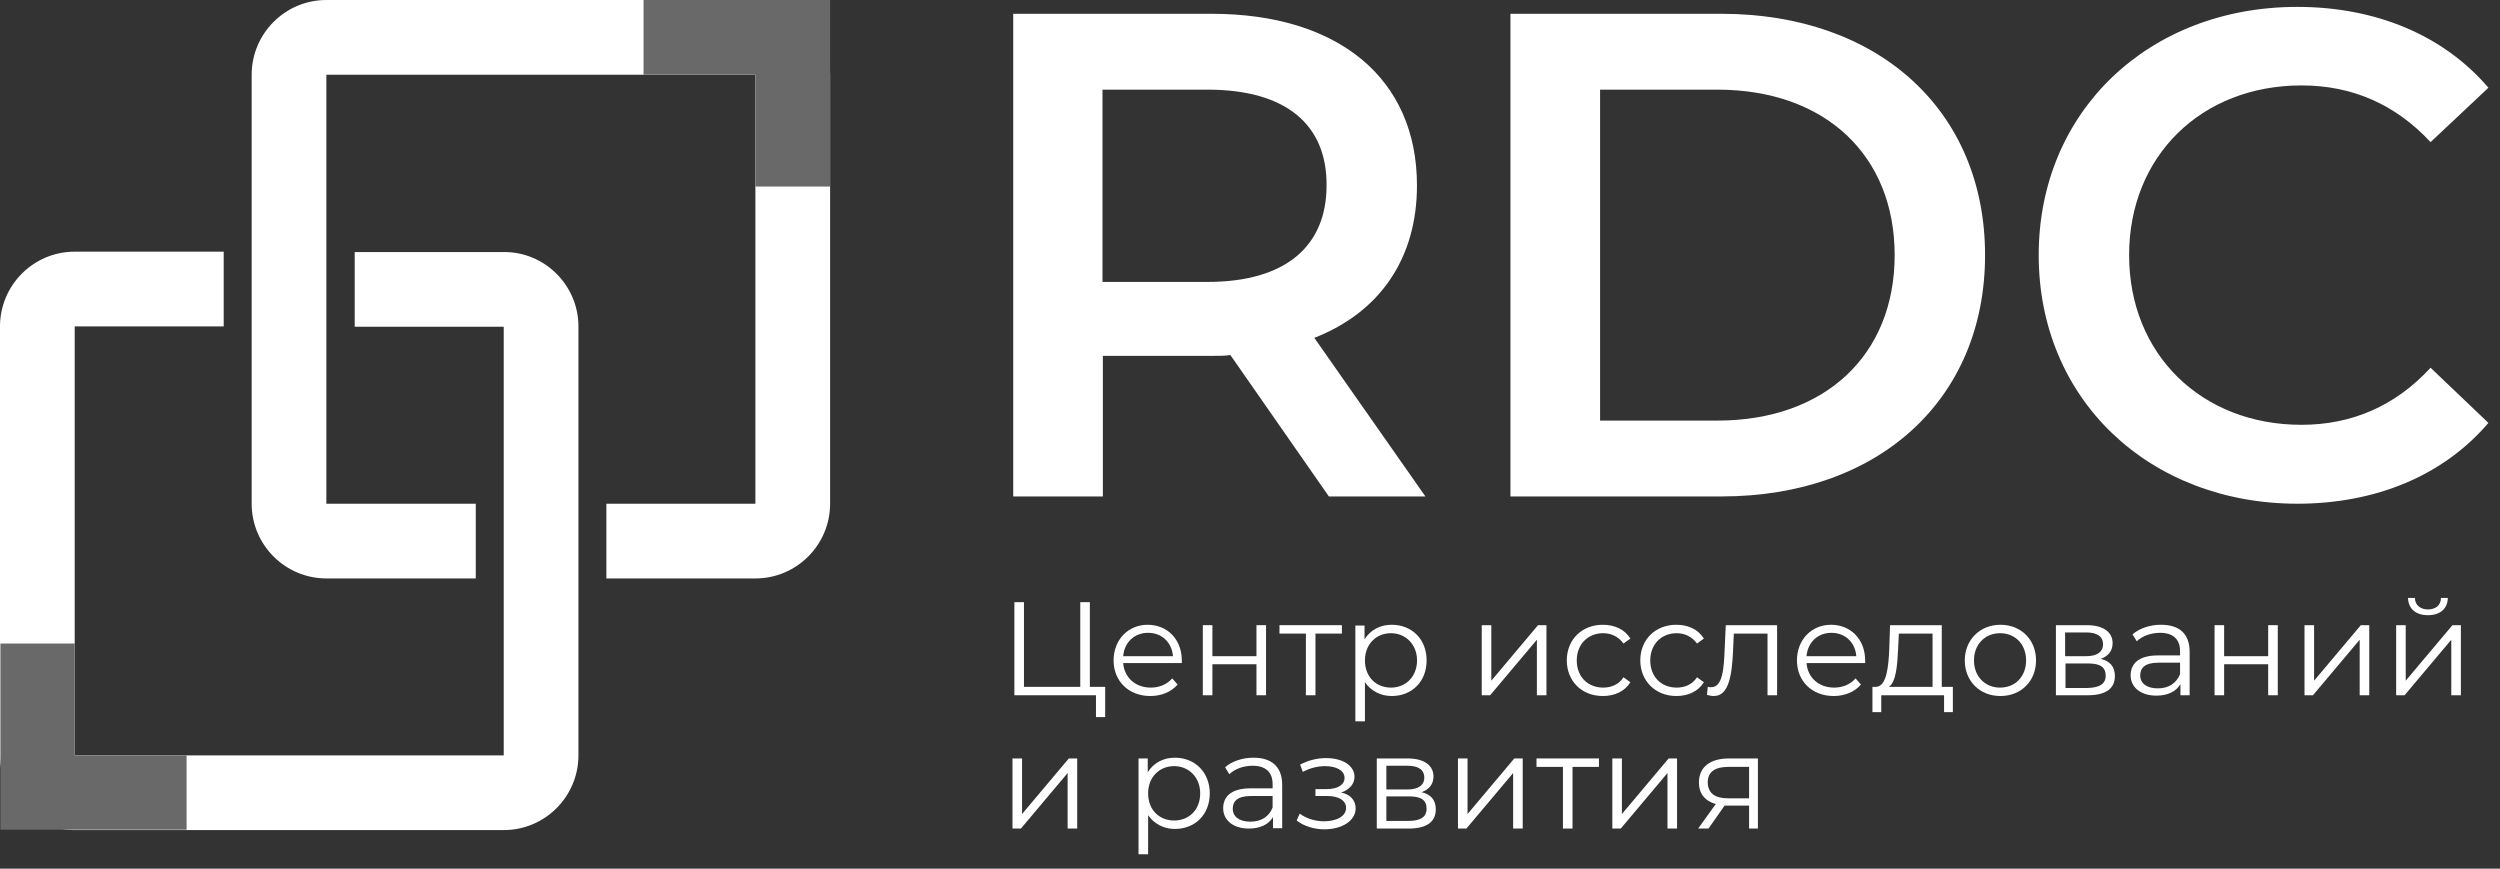 <?xml version="1.0" encoding="UTF-8"?> <svg xmlns="http://www.w3.org/2000/svg" width="118" height="41" viewBox="0 0 118 41" fill="none"><rect x="0" y="0" width="118" height="41" fill="#333333" stroke="none"/><path fill-rule="evenodd" clip-rule="evenodd" d="M39.181 3.526V23.776C39.181 25.711 37.608 27.302 35.655 27.302H28.621V23.776H35.655V3.526H15.404V23.776H22.456V27.302H15.404C13.47 27.302 11.879 25.729 11.879 23.776V3.526C11.879 1.591 13.452 0 15.404 0H35.655C37.608 0 39.181 1.573 39.181 3.526Z" fill="white"></path><path fill-rule="evenodd" clip-rule="evenodd" d="M27.302 15.405V35.655C27.302 37.59 25.729 39.18 23.776 39.18H3.526C1.591 39.18 0 37.607 0 35.655V15.405C0 13.47 1.573 11.879 3.526 11.879H10.559V15.405H3.526V35.655H23.776V28.622V27.302V23.776V22.456V15.423H16.742V11.897H23.776C25.711 11.879 27.302 13.47 27.302 15.405Z" fill="white"></path><path fill-rule="evenodd" clip-rule="evenodd" d="M3.527 30.375H0.02V35.655V39.162H3.527H8.807V35.655H3.527V30.375Z" fill="#696969"></path><path fill-rule="evenodd" clip-rule="evenodd" d="M35.655 0H30.375V3.526H35.655V8.805H39.181V3.526V0H35.655Z" fill="#696969"></path><path fill-rule="evenodd" clip-rule="evenodd" d="M62.723 23.432L58.076 16.761C57.787 16.797 57.498 16.797 57.19 16.797H52.055V23.432H47.824V0.651H57.19C63.175 0.651 66.881 3.706 66.881 8.751C66.881 12.204 65.127 14.736 62.036 15.947L67.279 23.432H62.723ZM56.991 4.231H52.037V13.307H56.991C60.698 13.307 62.614 11.608 62.614 8.751C62.632 5.894 60.716 4.231 56.991 4.231Z" fill="white"></path><path fill-rule="evenodd" clip-rule="evenodd" d="M71.293 0.651H81.255C88.65 0.651 93.695 5.207 93.695 12.042C93.695 18.876 88.65 23.432 81.255 23.432H71.293V0.651ZM81.057 19.852C86.137 19.852 89.428 16.761 89.428 12.042C89.428 7.322 86.137 4.231 81.057 4.231H75.524V19.852H81.057Z" fill="white"></path><path fill-rule="evenodd" clip-rule="evenodd" d="M96.227 12.042C96.227 5.243 101.434 0.325 108.431 0.325C112.138 0.325 115.338 1.663 117.453 4.141L114.723 6.708C113.06 4.918 111.017 4.032 108.63 4.032C103.911 4.032 100.494 7.359 100.494 12.042C100.494 16.724 103.911 20.051 108.63 20.051C110.998 20.051 113.06 19.165 114.723 17.357L117.453 19.961C115.338 22.438 112.156 23.776 108.413 23.776C101.434 23.758 96.227 18.858 96.227 12.042Z" fill="white"></path><path fill-rule="evenodd" clip-rule="evenodd" d="M52.164 32.419V33.847H51.73V32.816H47.879V28.422H48.331V32.419H50.989V28.422H51.441V32.419H52.164Z" fill="white"></path><path fill-rule="evenodd" clip-rule="evenodd" d="M55.781 31.298H53.014C53.069 31.985 53.593 32.455 54.316 32.455C54.714 32.455 55.076 32.31 55.329 32.021L55.582 32.31C55.293 32.653 54.823 32.852 54.298 32.852C53.268 32.852 52.562 32.147 52.562 31.171C52.562 30.194 53.25 29.489 54.172 29.489C55.094 29.489 55.781 30.177 55.781 31.171C55.781 31.207 55.781 31.243 55.781 31.298ZM53.014 30.972H55.365C55.311 30.321 54.84 29.869 54.19 29.869C53.539 29.869 53.069 30.321 53.014 30.972Z" fill="white"></path><path fill-rule="evenodd" clip-rule="evenodd" d="M56.773 29.508H57.225V30.972H59.305V29.508H59.757V32.816H59.305V31.352H57.225V32.816H56.773V29.508Z" fill="white"></path><path fill-rule="evenodd" clip-rule="evenodd" d="M63.337 29.905H62.09V32.816H61.638V29.905H60.391V29.508H63.337V29.905Z" fill="white"></path><path fill-rule="evenodd" clip-rule="evenodd" d="M67.336 31.171C67.336 32.184 66.63 32.852 65.69 32.852C65.166 32.852 64.714 32.617 64.425 32.202V34.046H63.973V29.526H64.406V30.177C64.678 29.743 65.13 29.489 65.69 29.489C66.63 29.489 67.336 30.159 67.336 31.171ZM66.884 31.171C66.884 30.412 66.341 29.887 65.654 29.887C64.949 29.887 64.425 30.412 64.425 31.171C64.425 31.948 64.949 32.455 65.654 32.455C66.359 32.455 66.884 31.93 66.884 31.171Z" fill="white"></path><path fill-rule="evenodd" clip-rule="evenodd" d="M69.938 29.508H70.39V32.129L72.595 29.508H72.993V32.816H72.541V30.195L70.335 32.816H69.938V29.508Z" fill="white"></path><path fill-rule="evenodd" clip-rule="evenodd" d="M73.953 31.171C73.953 30.177 74.676 29.489 75.652 29.489C76.213 29.489 76.683 29.706 76.954 30.14L76.629 30.375C76.394 30.05 76.05 29.887 75.671 29.887C74.948 29.887 74.423 30.412 74.423 31.171C74.423 31.948 74.948 32.455 75.671 32.455C76.05 32.455 76.412 32.31 76.629 31.967L76.954 32.202C76.683 32.636 76.213 32.852 75.652 32.852C74.658 32.852 73.953 32.147 73.953 31.171Z" fill="white"></path><path fill-rule="evenodd" clip-rule="evenodd" d="M77.422 31.171C77.422 30.177 78.145 29.489 79.121 29.489C79.682 29.489 80.152 29.706 80.423 30.14L80.098 30.375C79.863 30.05 79.519 29.887 79.139 29.887C78.416 29.887 77.892 30.412 77.892 31.171C77.892 31.948 78.416 32.455 79.139 32.455C79.519 32.455 79.881 32.31 80.098 31.967L80.423 32.202C80.152 32.636 79.682 32.852 79.121 32.852C78.145 32.852 77.422 32.147 77.422 31.171Z" fill="white"></path><path fill-rule="evenodd" clip-rule="evenodd" d="M83.879 29.508V32.816H83.427V29.905H81.836L81.8 30.719C81.746 31.876 81.601 32.852 80.896 32.852C80.787 32.852 80.697 32.834 80.57 32.798L80.607 32.419C80.661 32.437 80.715 32.437 80.769 32.437C81.312 32.437 81.366 31.551 81.402 30.683L81.457 29.508H83.879Z" fill="white"></path><path fill-rule="evenodd" clip-rule="evenodd" d="M88.035 31.298H85.268C85.323 31.985 85.847 32.455 86.57 32.455C86.968 32.455 87.33 32.31 87.583 32.021L87.836 32.31C87.547 32.653 87.077 32.852 86.552 32.852C85.522 32.852 84.816 32.147 84.816 31.171C84.816 30.194 85.504 29.489 86.426 29.489C87.348 29.489 88.035 30.177 88.035 31.171C88.035 31.207 88.035 31.243 88.035 31.298ZM85.268 30.972H87.619C87.565 30.321 87.095 29.869 86.444 29.869C85.793 29.869 85.323 30.321 85.268 30.972Z" fill="white"></path><path fill-rule="evenodd" clip-rule="evenodd" d="M92.175 32.419V33.612H91.76V32.816H88.795V33.612H88.379V32.419H88.56C89.047 32.382 89.138 31.496 89.174 30.61L89.21 29.508H91.651V32.419H92.175ZM89.156 32.419H91.217V29.905H89.626L89.59 30.647C89.554 31.388 89.499 32.184 89.156 32.419Z" fill="white"></path><path fill-rule="evenodd" clip-rule="evenodd" d="M92.738 31.171C92.738 30.195 93.461 29.489 94.419 29.489C95.396 29.489 96.101 30.195 96.101 31.171C96.101 32.147 95.396 32.852 94.419 32.852C93.443 32.852 92.738 32.147 92.738 31.171ZM95.631 31.171C95.631 30.394 95.106 29.887 94.402 29.887C93.696 29.887 93.172 30.412 93.172 31.171C93.172 31.93 93.696 32.455 94.402 32.455C95.125 32.455 95.631 31.93 95.631 31.171Z" fill="white"></path><path fill-rule="evenodd" clip-rule="evenodd" d="M99.823 31.912C99.823 32.491 99.408 32.816 98.54 32.816H97.039V29.508H98.504C99.245 29.508 99.715 29.815 99.715 30.357C99.715 30.737 99.498 30.972 99.154 31.099C99.606 31.207 99.823 31.478 99.823 31.912ZM97.473 30.972H98.467C98.974 30.972 99.263 30.773 99.263 30.412C99.263 30.032 98.974 29.851 98.467 29.851H97.473V30.972ZM99.389 31.894C99.389 31.496 99.136 31.316 98.576 31.316H97.491V32.473H98.54C99.082 32.455 99.389 32.292 99.389 31.894Z" fill="white"></path><path fill-rule="evenodd" clip-rule="evenodd" d="M103.351 30.773V32.816H102.917V32.292C102.718 32.636 102.321 32.834 101.778 32.834C101.037 32.834 100.566 32.436 100.566 31.876C100.566 31.37 100.892 30.936 101.85 30.936H102.899V30.737C102.899 30.177 102.574 29.869 101.959 29.869C101.525 29.869 101.127 30.014 100.856 30.267L100.657 29.942C100.983 29.652 101.489 29.489 101.995 29.489C102.863 29.489 103.351 29.905 103.351 30.773ZM102.899 31.822V31.279H101.868C101.235 31.279 101.018 31.533 101.018 31.876C101.018 32.256 101.326 32.491 101.85 32.491C102.356 32.491 102.718 32.256 102.899 31.822Z" fill="white"></path><path fill-rule="evenodd" clip-rule="evenodd" d="M104.527 29.508H104.979V30.972H107.058V29.508H107.511V32.816H107.058V31.352H104.979V32.816H104.527V29.508Z" fill="white"></path><path fill-rule="evenodd" clip-rule="evenodd" d="M108.773 29.508H109.225V32.129L111.431 29.508H111.829V32.816H111.377V30.195L109.171 32.816H108.773V29.508Z" fill="white"></path><path fill-rule="evenodd" clip-rule="evenodd" d="M113.098 29.508H113.55V32.129L115.756 29.508H116.153V32.816H115.701V30.195L113.496 32.816H113.098V29.508ZM113.658 28.224H113.984C113.984 28.549 114.237 28.766 114.599 28.766C114.96 28.766 115.213 28.567 115.213 28.224H115.538C115.521 28.748 115.159 29.037 114.599 29.037C114.038 29.037 113.676 28.748 113.658 28.224Z" fill="white"></path><path fill-rule="evenodd" clip-rule="evenodd" d="M47.789 35.799H48.241V38.421L50.447 35.8L50.844 35.799V39.108H50.392V36.487L48.187 39.108H47.789V35.799Z" fill="white"></path><path fill-rule="evenodd" clip-rule="evenodd" d="M57.101 37.445C57.101 38.458 56.396 39.126 55.456 39.126C54.932 39.126 54.48 38.891 54.191 38.476V40.32H53.738V35.8L54.173 35.799V36.45C54.444 36.016 54.896 35.763 55.456 35.763C56.396 35.763 57.101 36.45 57.101 37.445ZM56.649 37.445C56.649 36.686 56.107 36.161 55.42 36.161C54.715 36.161 54.191 36.686 54.191 37.445C54.191 38.222 54.715 38.728 55.42 38.728C56.125 38.728 56.649 38.222 56.649 37.445Z" fill="white"></path><path fill-rule="evenodd" clip-rule="evenodd" d="M60.519 37.047V39.09H60.085V38.566C59.886 38.909 59.488 39.108 58.946 39.108C58.204 39.108 57.734 38.71 57.734 38.15C57.734 37.644 58.06 37.21 59.018 37.21H60.067V37.011C60.067 36.45 59.741 36.143 59.126 36.143C58.693 36.143 58.295 36.288 58.023 36.541L57.825 36.215C58.15 35.926 58.656 35.763 59.163 35.763C60.03 35.763 60.519 36.197 60.519 37.047ZM60.067 38.114V37.572H59.036C58.403 37.572 58.186 37.824 58.186 38.168C58.186 38.548 58.494 38.783 59.018 38.783C59.524 38.783 59.904 38.548 60.067 38.114Z" fill="white"></path><path fill-rule="evenodd" clip-rule="evenodd" d="M63.987 38.15C63.987 38.746 63.336 39.144 62.505 39.144C62.035 39.144 61.546 39 61.203 38.728L61.347 38.403C61.655 38.638 62.089 38.765 62.487 38.765C63.083 38.765 63.535 38.53 63.535 38.132C63.535 37.788 63.192 37.571 62.65 37.571L62.089 37.572V37.246H62.631C63.119 37.246 63.463 37.047 63.463 36.721C63.463 36.36 63.065 36.161 62.541 36.161C62.197 36.161 61.836 36.251 61.492 36.432L61.366 36.089C61.781 35.872 62.197 35.782 62.595 35.782C63.354 35.782 63.933 36.125 63.933 36.667C63.933 37.011 63.68 37.282 63.3 37.409C63.716 37.481 63.987 37.77 63.987 38.15Z" fill="white"></path><path fill-rule="evenodd" clip-rule="evenodd" d="M67.769 38.204C67.769 38.783 67.353 39.108 66.485 39.108H64.984V35.8L66.449 35.799C67.19 35.799 67.66 36.107 67.66 36.649C67.66 37.029 67.443 37.264 67.1 37.391C67.552 37.499 67.769 37.77 67.769 38.204ZM65.436 37.264H66.431C66.937 37.264 67.226 37.065 67.226 36.703C67.226 36.324 66.937 36.143 66.431 36.143H65.436V37.264ZM67.335 38.168C67.335 37.77 67.082 37.59 66.521 37.59L65.436 37.589V38.747H66.485C67.045 38.747 67.335 38.566 67.335 38.168Z" fill="white"></path><path fill-rule="evenodd" clip-rule="evenodd" d="M68.816 35.799H69.268V38.421L71.474 35.8L71.872 35.799V39.108H71.42V36.487L69.214 39.108H68.816V35.799Z" fill="white"></path><path fill-rule="evenodd" clip-rule="evenodd" d="M75.471 36.197H74.223V39.108H73.771V36.197H72.523V35.799H75.471V36.197Z" fill="white"></path><path fill-rule="evenodd" clip-rule="evenodd" d="M76.102 35.799H76.554V38.421L78.759 35.8L79.157 35.799V39.108H78.705V36.487L76.5 39.108H76.102V35.799Z" fill="white"></path><path fill-rule="evenodd" clip-rule="evenodd" d="M82.973 35.799V39.108H82.557V38.024H81.527H81.4L80.641 39.108H80.152L80.984 37.951C80.478 37.807 80.189 37.463 80.189 36.938C80.189 36.179 80.749 35.8 81.599 35.8L82.973 35.799ZM81.562 37.68H82.557V36.197H81.581C80.966 36.197 80.604 36.414 80.604 36.938C80.623 37.445 80.948 37.68 81.562 37.68Z" fill="white"></path></svg> 